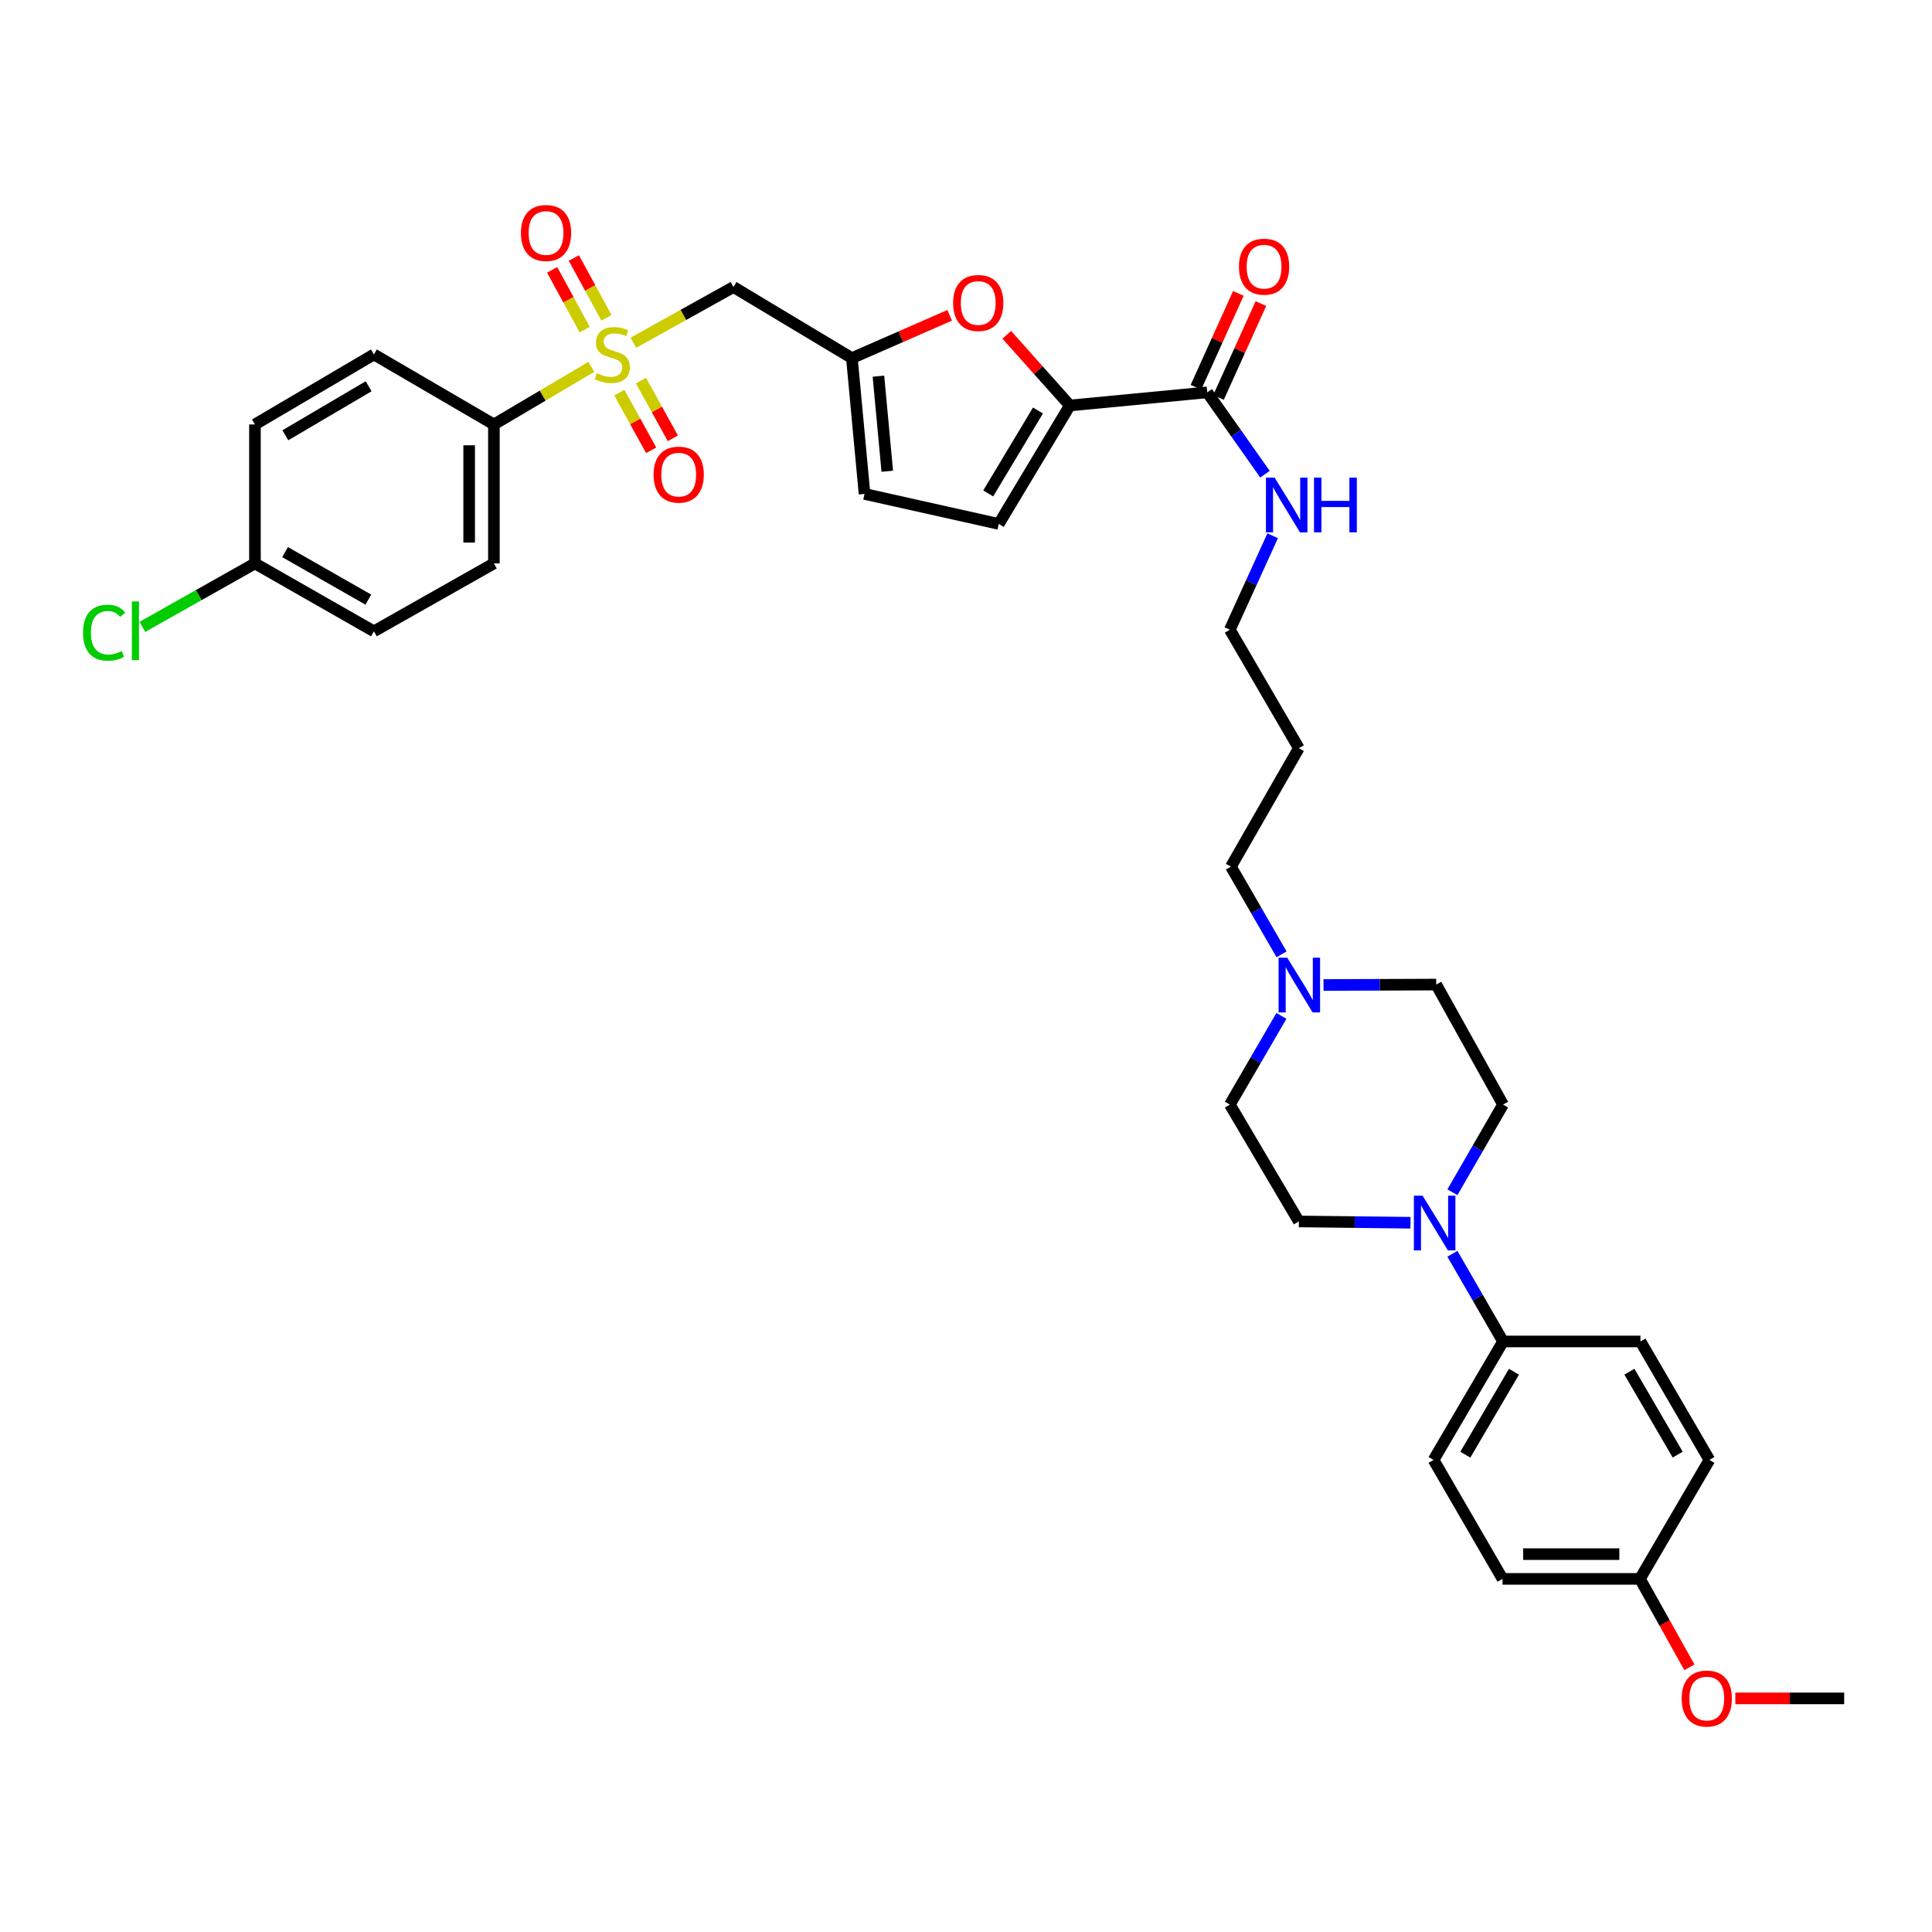 <?xml version='1.0' encoding='iso-8859-1'?>
<svg version='1.1' baseProfile='full'
              xmlns='http://www.w3.org/2000/svg'
                      xmlns:rdkit='http://www.rdkit.org/xml'
                      xmlns:xlink='http://www.w3.org/1999/xlink'
                  xml:space='preserve'
width='1000px' height='1000px' viewBox='0 0 1000 1000'>
<!-- END OF HEADER -->
<rect style='opacity:1.0;fill:#FFFFFF;stroke:none' width='1000' height='1000' x='0' y='0'> </rect>
<path class='bond-1' d='M 327.824,177.408 L 353.732,162.984' style='fill:none;fill-rule:evenodd;stroke:#CCCC00;stroke-width:6px;stroke-linecap:butt;stroke-linejoin:miter;stroke-opacity:1' />
<path class='bond-1' d='M 353.732,162.984 L 379.641,148.561' style='fill:none;fill-rule:evenodd;stroke:#000000;stroke-width:6px;stroke-linecap:butt;stroke-linejoin:miter;stroke-opacity:1' />
<path class='bond-7' d='M 306.09,189.88 L 280.868,204.786' style='fill:none;fill-rule:evenodd;stroke:#CCCC00;stroke-width:6px;stroke-linecap:butt;stroke-linejoin:miter;stroke-opacity:1' />
<path class='bond-7' d='M 280.868,204.786 L 255.646,219.692' style='fill:none;fill-rule:evenodd;stroke:#000000;stroke-width:6px;stroke-linecap:butt;stroke-linejoin:miter;stroke-opacity:1' />
<path class='bond-10' d='M 320.551,203.215 L 328.803,218.142' style='fill:none;fill-rule:evenodd;stroke:#CCCC00;stroke-width:6px;stroke-linecap:butt;stroke-linejoin:miter;stroke-opacity:1' />
<path class='bond-10' d='M 328.803,218.142 L 337.055,233.07' style='fill:none;fill-rule:evenodd;stroke:#FF0000;stroke-width:6px;stroke-linecap:butt;stroke-linejoin:miter;stroke-opacity:1' />
<path class='bond-10' d='M 331.762,197.017 L 340.014,211.945' style='fill:none;fill-rule:evenodd;stroke:#CCCC00;stroke-width:6px;stroke-linecap:butt;stroke-linejoin:miter;stroke-opacity:1' />
<path class='bond-10' d='M 340.014,211.945 L 348.266,226.872' style='fill:none;fill-rule:evenodd;stroke:#FF0000;stroke-width:6px;stroke-linecap:butt;stroke-linejoin:miter;stroke-opacity:1' />
<path class='bond-11' d='M 313.896,164.482 L 305.462,149.014' style='fill:none;fill-rule:evenodd;stroke:#CCCC00;stroke-width:6px;stroke-linecap:butt;stroke-linejoin:miter;stroke-opacity:1' />
<path class='bond-11' d='M 305.462,149.014 L 297.028,133.547' style='fill:none;fill-rule:evenodd;stroke:#FF0000;stroke-width:6px;stroke-linecap:butt;stroke-linejoin:miter;stroke-opacity:1' />
<path class='bond-11' d='M 302.65,170.615 L 294.215,155.147' style='fill:none;fill-rule:evenodd;stroke:#CCCC00;stroke-width:6px;stroke-linecap:butt;stroke-linejoin:miter;stroke-opacity:1' />
<path class='bond-11' d='M 294.215,155.147 L 285.781,139.679' style='fill:none;fill-rule:evenodd;stroke:#FF0000;stroke-width:6px;stroke-linecap:butt;stroke-linejoin:miter;stroke-opacity:1' />
<path class='bond-0' d='M 553.752,209.878 L 537.423,191.582' style='fill:none;fill-rule:evenodd;stroke:#000000;stroke-width:6px;stroke-linecap:butt;stroke-linejoin:miter;stroke-opacity:1' />
<path class='bond-0' d='M 537.423,191.582 L 521.095,173.285' style='fill:none;fill-rule:evenodd;stroke:#FF0000;stroke-width:6px;stroke-linecap:butt;stroke-linejoin:miter;stroke-opacity:1' />
<path class='bond-5' d='M 553.752,209.878 L 624.863,203.082' style='fill:none;fill-rule:evenodd;stroke:#000000;stroke-width:6px;stroke-linecap:butt;stroke-linejoin:miter;stroke-opacity:1' />
<path class='bond-36' d='M 553.752,209.878 L 516.959,271.182' style='fill:none;fill-rule:evenodd;stroke:#000000;stroke-width:6px;stroke-linecap:butt;stroke-linejoin:miter;stroke-opacity:1' />
<path class='bond-36' d='M 537.249,212.482 L 511.494,255.394' style='fill:none;fill-rule:evenodd;stroke:#000000;stroke-width:6px;stroke-linecap:butt;stroke-linejoin:miter;stroke-opacity:1' />
<path class='bond-3' d='M 379.641,148.561 L 440.938,185.354' style='fill:none;fill-rule:evenodd;stroke:#000000;stroke-width:6px;stroke-linecap:butt;stroke-linejoin:miter;stroke-opacity:1' />
<path class='bond-2' d='M 491.549,163.213 L 466.243,174.283' style='fill:none;fill-rule:evenodd;stroke:#FF0000;stroke-width:6px;stroke-linecap:butt;stroke-linejoin:miter;stroke-opacity:1' />
<path class='bond-2' d='M 466.243,174.283 L 440.938,185.354' style='fill:none;fill-rule:evenodd;stroke:#000000;stroke-width:6px;stroke-linecap:butt;stroke-linejoin:miter;stroke-opacity:1' />
<path class='bond-8' d='M 440.938,185.354 L 447.478,255.653' style='fill:none;fill-rule:evenodd;stroke:#000000;stroke-width:6px;stroke-linecap:butt;stroke-linejoin:miter;stroke-opacity:1' />
<path class='bond-8' d='M 454.674,194.712 L 459.252,243.922' style='fill:none;fill-rule:evenodd;stroke:#000000;stroke-width:6px;stroke-linecap:butt;stroke-linejoin:miter;stroke-opacity:1' />
<path class='bond-4' d='M 730.069,632.888 L 701.175,632.555' style='fill:none;fill-rule:evenodd;stroke:#0000FF;stroke-width:6px;stroke-linecap:butt;stroke-linejoin:miter;stroke-opacity:1' />
<path class='bond-4' d='M 701.175,632.555 L 672.281,632.221' style='fill:none;fill-rule:evenodd;stroke:#000000;stroke-width:6px;stroke-linecap:butt;stroke-linejoin:miter;stroke-opacity:1' />
<path class='bond-12' d='M 751.767,648.962 L 764.869,671.649' style='fill:none;fill-rule:evenodd;stroke:#0000FF;stroke-width:6px;stroke-linecap:butt;stroke-linejoin:miter;stroke-opacity:1' />
<path class='bond-12' d='M 764.869,671.649 L 777.972,694.336' style='fill:none;fill-rule:evenodd;stroke:#000000;stroke-width:6px;stroke-linecap:butt;stroke-linejoin:miter;stroke-opacity:1' />
<path class='bond-37' d='M 751.767,617.103 L 764.869,594.416' style='fill:none;fill-rule:evenodd;stroke:#0000FF;stroke-width:6px;stroke-linecap:butt;stroke-linejoin:miter;stroke-opacity:1' />
<path class='bond-37' d='M 764.869,594.416 L 777.972,571.729' style='fill:none;fill-rule:evenodd;stroke:#000000;stroke-width:6px;stroke-linecap:butt;stroke-linejoin:miter;stroke-opacity:1' />
<path class='bond-15' d='M 630.7,205.719 L 641.673,181.426' style='fill:none;fill-rule:evenodd;stroke:#000000;stroke-width:6px;stroke-linecap:butt;stroke-linejoin:miter;stroke-opacity:1' />
<path class='bond-15' d='M 641.673,181.426 L 652.646,157.133' style='fill:none;fill-rule:evenodd;stroke:#FF0000;stroke-width:6px;stroke-linecap:butt;stroke-linejoin:miter;stroke-opacity:1' />
<path class='bond-15' d='M 619.025,200.445 L 629.999,176.152' style='fill:none;fill-rule:evenodd;stroke:#000000;stroke-width:6px;stroke-linecap:butt;stroke-linejoin:miter;stroke-opacity:1' />
<path class='bond-15' d='M 629.999,176.152 L 640.972,151.86' style='fill:none;fill-rule:evenodd;stroke:#FF0000;stroke-width:6px;stroke-linecap:butt;stroke-linejoin:miter;stroke-opacity:1' />
<path class='bond-18' d='M 624.863,203.082 L 639.802,224.257' style='fill:none;fill-rule:evenodd;stroke:#000000;stroke-width:6px;stroke-linecap:butt;stroke-linejoin:miter;stroke-opacity:1' />
<path class='bond-18' d='M 639.802,224.257 L 654.742,245.432' style='fill:none;fill-rule:evenodd;stroke:#0000FF;stroke-width:6px;stroke-linecap:butt;stroke-linejoin:miter;stroke-opacity:1' />
<path class='bond-6' d='M 516.959,271.182 L 447.478,255.653' style='fill:none;fill-rule:evenodd;stroke:#000000;stroke-width:6px;stroke-linecap:butt;stroke-linejoin:miter;stroke-opacity:1' />
<path class='bond-16' d='M 255.646,219.692 L 255.646,291.621' style='fill:none;fill-rule:evenodd;stroke:#000000;stroke-width:6px;stroke-linecap:butt;stroke-linejoin:miter;stroke-opacity:1' />
<path class='bond-16' d='M 242.836,230.482 L 242.836,280.832' style='fill:none;fill-rule:evenodd;stroke:#000000;stroke-width:6px;stroke-linecap:butt;stroke-linejoin:miter;stroke-opacity:1' />
<path class='bond-17' d='M 255.646,219.692 L 193.531,183.461' style='fill:none;fill-rule:evenodd;stroke:#000000;stroke-width:6px;stroke-linecap:butt;stroke-linejoin:miter;stroke-opacity:1' />
<path class='bond-9' d='M 663.33,493.948 L 650.227,471.261' style='fill:none;fill-rule:evenodd;stroke:#0000FF;stroke-width:6px;stroke-linecap:butt;stroke-linejoin:miter;stroke-opacity:1' />
<path class='bond-9' d='M 650.227,471.261 L 637.125,448.574' style='fill:none;fill-rule:evenodd;stroke:#000000;stroke-width:6px;stroke-linecap:butt;stroke-linejoin:miter;stroke-opacity:1' />
<path class='bond-21' d='M 685.042,509.831 L 714.21,509.723' style='fill:none;fill-rule:evenodd;stroke:#0000FF;stroke-width:6px;stroke-linecap:butt;stroke-linejoin:miter;stroke-opacity:1' />
<path class='bond-21' d='M 714.21,509.723 L 743.378,509.614' style='fill:none;fill-rule:evenodd;stroke:#000000;stroke-width:6px;stroke-linecap:butt;stroke-linejoin:miter;stroke-opacity:1' />
<path class='bond-22' d='M 663.258,525.826 L 649.914,548.778' style='fill:none;fill-rule:evenodd;stroke:#0000FF;stroke-width:6px;stroke-linecap:butt;stroke-linejoin:miter;stroke-opacity:1' />
<path class='bond-22' d='M 649.914,548.778 L 636.57,571.729' style='fill:none;fill-rule:evenodd;stroke:#000000;stroke-width:6px;stroke-linecap:butt;stroke-linejoin:miter;stroke-opacity:1' />
<path class='bond-19' d='M 777.972,694.336 L 742.011,755.654' style='fill:none;fill-rule:evenodd;stroke:#000000;stroke-width:6px;stroke-linecap:butt;stroke-linejoin:miter;stroke-opacity:1' />
<path class='bond-19' d='M 783.628,710.014 L 758.455,752.937' style='fill:none;fill-rule:evenodd;stroke:#000000;stroke-width:6px;stroke-linecap:butt;stroke-linejoin:miter;stroke-opacity:1' />
<path class='bond-20' d='M 777.972,694.336 L 849.097,694.336' style='fill:none;fill-rule:evenodd;stroke:#000000;stroke-width:6px;stroke-linecap:butt;stroke-linejoin:miter;stroke-opacity:1' />
<path class='bond-13' d='M 777.972,571.729 L 743.378,509.614' style='fill:none;fill-rule:evenodd;stroke:#000000;stroke-width:6px;stroke-linecap:butt;stroke-linejoin:miter;stroke-opacity:1' />
<path class='bond-14' d='M 672.281,632.221 L 636.57,571.729' style='fill:none;fill-rule:evenodd;stroke:#000000;stroke-width:6px;stroke-linecap:butt;stroke-linejoin:miter;stroke-opacity:1' />
<path class='bond-25' d='M 255.646,291.621 L 193.531,326.764' style='fill:none;fill-rule:evenodd;stroke:#000000;stroke-width:6px;stroke-linecap:butt;stroke-linejoin:miter;stroke-opacity:1' />
<path class='bond-26' d='M 193.531,183.461 L 131.964,219.692' style='fill:none;fill-rule:evenodd;stroke:#000000;stroke-width:6px;stroke-linecap:butt;stroke-linejoin:miter;stroke-opacity:1' />
<path class='bond-26' d='M 190.793,199.936 L 147.696,225.298' style='fill:none;fill-rule:evenodd;stroke:#000000;stroke-width:6px;stroke-linecap:butt;stroke-linejoin:miter;stroke-opacity:1' />
<path class='bond-33' d='M 658.731,277.309 L 647.65,301.631' style='fill:none;fill-rule:evenodd;stroke:#0000FF;stroke-width:6px;stroke-linecap:butt;stroke-linejoin:miter;stroke-opacity:1' />
<path class='bond-33' d='M 647.65,301.631 L 636.57,325.952' style='fill:none;fill-rule:evenodd;stroke:#000000;stroke-width:6px;stroke-linecap:butt;stroke-linejoin:miter;stroke-opacity:1' />
<path class='bond-28' d='M 742.011,755.654 L 777.709,817.221' style='fill:none;fill-rule:evenodd;stroke:#000000;stroke-width:6px;stroke-linecap:butt;stroke-linejoin:miter;stroke-opacity:1' />
<path class='bond-27' d='M 849.097,694.336 L 884.794,755.654' style='fill:none;fill-rule:evenodd;stroke:#000000;stroke-width:6px;stroke-linecap:butt;stroke-linejoin:miter;stroke-opacity:1' />
<path class='bond-27' d='M 843.381,709.979 L 868.369,752.901' style='fill:none;fill-rule:evenodd;stroke:#000000;stroke-width:6px;stroke-linecap:butt;stroke-linejoin:miter;stroke-opacity:1' />
<path class='bond-23' d='M 131.964,291.621 L 131.964,219.692' style='fill:none;fill-rule:evenodd;stroke:#000000;stroke-width:6px;stroke-linecap:butt;stroke-linejoin:miter;stroke-opacity:1' />
<path class='bond-29' d='M 131.964,291.621 L 102.836,308.042' style='fill:none;fill-rule:evenodd;stroke:#000000;stroke-width:6px;stroke-linecap:butt;stroke-linejoin:miter;stroke-opacity:1' />
<path class='bond-29' d='M 102.836,308.042 L 73.707,324.462' style='fill:none;fill-rule:evenodd;stroke:#00CC00;stroke-width:6px;stroke-linecap:butt;stroke-linejoin:miter;stroke-opacity:1' />
<path class='bond-35' d='M 131.964,291.621 L 193.531,326.764' style='fill:none;fill-rule:evenodd;stroke:#000000;stroke-width:6px;stroke-linecap:butt;stroke-linejoin:miter;stroke-opacity:1' />
<path class='bond-35' d='M 147.55,285.767 L 190.647,310.367' style='fill:none;fill-rule:evenodd;stroke:#000000;stroke-width:6px;stroke-linecap:butt;stroke-linejoin:miter;stroke-opacity:1' />
<path class='bond-24' d='M 848.833,817.221 L 884.794,755.654' style='fill:none;fill-rule:evenodd;stroke:#000000;stroke-width:6px;stroke-linecap:butt;stroke-linejoin:miter;stroke-opacity:1' />
<path class='bond-32' d='M 848.833,817.221 L 861.631,840.108' style='fill:none;fill-rule:evenodd;stroke:#000000;stroke-width:6px;stroke-linecap:butt;stroke-linejoin:miter;stroke-opacity:1' />
<path class='bond-32' d='M 861.631,840.108 L 874.429,862.995' style='fill:none;fill-rule:evenodd;stroke:#FF0000;stroke-width:6px;stroke-linecap:butt;stroke-linejoin:miter;stroke-opacity:1' />
<path class='bond-38' d='M 848.833,817.221 L 777.709,817.221' style='fill:none;fill-rule:evenodd;stroke:#000000;stroke-width:6px;stroke-linecap:butt;stroke-linejoin:miter;stroke-opacity:1' />
<path class='bond-38' d='M 838.165,804.411 L 788.377,804.411' style='fill:none;fill-rule:evenodd;stroke:#000000;stroke-width:6px;stroke-linecap:butt;stroke-linejoin:miter;stroke-opacity:1' />
<path class='bond-30' d='M 637.125,448.574 L 672.281,387.256' style='fill:none;fill-rule:evenodd;stroke:#000000;stroke-width:6px;stroke-linecap:butt;stroke-linejoin:miter;stroke-opacity:1' />
<path class='bond-31' d='M 672.281,387.256 L 636.57,325.952' style='fill:none;fill-rule:evenodd;stroke:#000000;stroke-width:6px;stroke-linecap:butt;stroke-linejoin:miter;stroke-opacity:1' />
<path class='bond-34' d='M 898.206,879.087 L 926.376,879.087' style='fill:none;fill-rule:evenodd;stroke:#FF0000;stroke-width:6px;stroke-linecap:butt;stroke-linejoin:miter;stroke-opacity:1' />
<path class='bond-34' d='M 926.376,879.087 L 954.545,879.087' style='fill:none;fill-rule:evenodd;stroke:#000000;stroke-width:6px;stroke-linecap:butt;stroke-linejoin:miter;stroke-opacity:1' />
<path  class='atom-0' d='M 308.95 193.181
Q 309.27 193.301, 310.59 193.861
Q 311.91 194.421, 313.35 194.781
Q 314.83 195.101, 316.27 195.101
Q 318.95 195.101, 320.51 193.821
Q 322.07 192.501, 322.07 190.221
Q 322.07 188.661, 321.27 187.701
Q 320.51 186.741, 319.31 186.221
Q 318.11 185.701, 316.11 185.101
Q 313.59 184.341, 312.07 183.621
Q 310.59 182.901, 309.51 181.381
Q 308.47 179.861, 308.47 177.301
Q 308.47 173.741, 310.87 171.541
Q 313.31 169.341, 318.11 169.341
Q 321.39 169.341, 325.11 170.901
L 324.19 173.981
Q 320.79 172.581, 318.23 172.581
Q 315.47 172.581, 313.95 173.741
Q 312.43 174.861, 312.47 176.821
Q 312.47 178.341, 313.23 179.261
Q 314.03 180.181, 315.15 180.701
Q 316.31 181.221, 318.23 181.821
Q 320.79 182.621, 322.31 183.421
Q 323.83 184.221, 324.91 185.861
Q 326.03 187.461, 326.03 190.221
Q 326.03 194.141, 323.39 196.261
Q 320.79 198.341, 316.43 198.341
Q 313.91 198.341, 311.99 197.781
Q 310.11 197.261, 307.87 196.341
L 308.95 193.181
' fill='#CCCC00'/>
<path  class='atom-3' d='M 493.333 156.825
Q 493.333 150.025, 496.693 146.225
Q 500.053 142.425, 506.333 142.425
Q 512.613 142.425, 515.973 146.225
Q 519.333 150.025, 519.333 156.825
Q 519.333 163.705, 515.933 167.625
Q 512.533 171.505, 506.333 171.505
Q 500.093 171.505, 496.693 167.625
Q 493.333 163.745, 493.333 156.825
M 506.333 168.305
Q 510.653 168.305, 512.973 165.425
Q 515.333 162.505, 515.333 156.825
Q 515.333 151.265, 512.973 148.465
Q 510.653 145.625, 506.333 145.625
Q 502.013 145.625, 499.653 148.425
Q 497.333 151.225, 497.333 156.825
Q 497.333 162.545, 499.653 165.425
Q 502.013 168.305, 506.333 168.305
' fill='#FF0000'/>
<path  class='atom-5' d='M 736.306 618.873
L 745.586 633.873
Q 746.506 635.353, 747.986 638.033
Q 749.466 640.713, 749.546 640.873
L 749.546 618.873
L 753.306 618.873
L 753.306 647.193
L 749.426 647.193
L 739.466 630.793
Q 738.306 628.873, 737.066 626.673
Q 735.866 624.473, 735.506 623.793
L 735.506 647.193
L 731.826 647.193
L 731.826 618.873
L 736.306 618.873
' fill='#0000FF'/>
<path  class='atom-10' d='M 666.27 495.717
L 675.55 510.717
Q 676.47 512.197, 677.95 514.877
Q 679.43 517.557, 679.51 517.717
L 679.51 495.717
L 683.27 495.717
L 683.27 524.037
L 679.39 524.037
L 669.43 507.637
Q 668.27 505.717, 667.03 503.517
Q 665.83 501.317, 665.47 500.637
L 665.47 524.037
L 661.79 524.037
L 661.79 495.717
L 666.27 495.717
' fill='#0000FF'/>
<path  class='atom-11' d='M 338.295 245.67
Q 338.295 238.87, 341.655 235.07
Q 345.015 231.27, 351.295 231.27
Q 357.575 231.27, 360.935 235.07
Q 364.295 238.87, 364.295 245.67
Q 364.295 252.55, 360.895 256.47
Q 357.495 260.35, 351.295 260.35
Q 345.055 260.35, 341.655 256.47
Q 338.295 252.59, 338.295 245.67
M 351.295 257.15
Q 355.615 257.15, 357.935 254.27
Q 360.295 251.35, 360.295 245.67
Q 360.295 240.11, 357.935 237.31
Q 355.615 234.47, 351.295 234.47
Q 346.975 234.47, 344.615 237.27
Q 342.295 240.07, 342.295 245.67
Q 342.295 251.39, 344.615 254.27
Q 346.975 257.15, 351.295 257.15
' fill='#FF0000'/>
<path  class='atom-12' d='M 269.626 120.594
Q 269.626 113.794, 272.986 109.994
Q 276.346 106.194, 282.626 106.194
Q 288.906 106.194, 292.266 109.994
Q 295.626 113.794, 295.626 120.594
Q 295.626 127.474, 292.226 131.394
Q 288.826 135.274, 282.626 135.274
Q 276.386 135.274, 272.986 131.394
Q 269.626 127.514, 269.626 120.594
M 282.626 132.074
Q 286.946 132.074, 289.266 129.194
Q 291.626 126.274, 291.626 120.594
Q 291.626 115.034, 289.266 112.234
Q 286.946 109.394, 282.626 109.394
Q 278.306 109.394, 275.946 112.194
Q 273.626 114.994, 273.626 120.594
Q 273.626 126.314, 275.946 129.194
Q 278.306 132.074, 282.626 132.074
' fill='#FF0000'/>
<path  class='atom-16' d='M 641.283 138.03
Q 641.283 131.23, 644.643 127.43
Q 648.003 123.63, 654.283 123.63
Q 660.563 123.63, 663.923 127.43
Q 667.283 131.23, 667.283 138.03
Q 667.283 144.91, 663.883 148.83
Q 660.483 152.71, 654.283 152.71
Q 648.043 152.71, 644.643 148.83
Q 641.283 144.95, 641.283 138.03
M 654.283 149.51
Q 658.603 149.51, 660.923 146.63
Q 663.283 143.71, 663.283 138.03
Q 663.283 132.47, 660.923 129.67
Q 658.603 126.83, 654.283 126.83
Q 649.963 126.83, 647.603 129.63
Q 645.283 132.43, 645.283 138.03
Q 645.283 143.75, 647.603 146.63
Q 649.963 149.51, 654.283 149.51
' fill='#FF0000'/>
<path  class='atom-19' d='M 659.73 247.215
L 669.01 262.215
Q 669.93 263.695, 671.41 266.375
Q 672.89 269.055, 672.97 269.215
L 672.97 247.215
L 676.73 247.215
L 676.73 275.535
L 672.85 275.535
L 662.89 259.135
Q 661.73 257.215, 660.49 255.015
Q 659.29 252.815, 658.93 252.135
L 658.93 275.535
L 655.25 275.535
L 655.25 247.215
L 659.73 247.215
' fill='#0000FF'/>
<path  class='atom-19' d='M 680.13 247.215
L 683.97 247.215
L 683.97 259.255
L 698.45 259.255
L 698.45 247.215
L 702.29 247.215
L 702.29 275.535
L 698.45 275.535
L 698.45 262.455
L 683.97 262.455
L 683.97 275.535
L 680.13 275.535
L 680.13 247.215
' fill='#0000FF'/>
<path  class='atom-30' d='M 42.971 327.48
Q 42.971 320.44, 46.251 316.76
Q 49.571 313.04, 55.851 313.04
Q 61.691 313.04, 64.811 317.16
L 62.171 319.32
Q 59.891 316.32, 55.851 316.32
Q 51.571 316.32, 49.291 319.2
Q 47.051 322.04, 47.051 327.48
Q 47.051 333.08, 49.371 335.96
Q 51.731 338.84, 56.291 338.84
Q 59.411 338.84, 63.051 336.96
L 64.171 339.96
Q 62.691 340.92, 60.451 341.48
Q 58.211 342.04, 55.731 342.04
Q 49.571 342.04, 46.251 338.28
Q 42.971 334.52, 42.971 327.48
' fill='#00CC00'/>
<path  class='atom-30' d='M 68.251 311.32
L 71.931 311.32
L 71.931 341.68
L 68.251 341.68
L 68.251 311.32
' fill='#00CC00'/>
<path  class='atom-33' d='M 870.428 879.167
Q 870.428 872.367, 873.788 868.567
Q 877.148 864.767, 883.428 864.767
Q 889.708 864.767, 893.068 868.567
Q 896.428 872.367, 896.428 879.167
Q 896.428 886.047, 893.028 889.967
Q 889.628 893.847, 883.428 893.847
Q 877.188 893.847, 873.788 889.967
Q 870.428 886.087, 870.428 879.167
M 883.428 890.647
Q 887.748 890.647, 890.068 887.767
Q 892.428 884.847, 892.428 879.167
Q 892.428 873.607, 890.068 870.807
Q 887.748 867.967, 883.428 867.967
Q 879.108 867.967, 876.748 870.767
Q 874.428 873.567, 874.428 879.167
Q 874.428 884.887, 876.748 887.767
Q 879.108 890.647, 883.428 890.647
' fill='#FF0000'/>
</svg>
